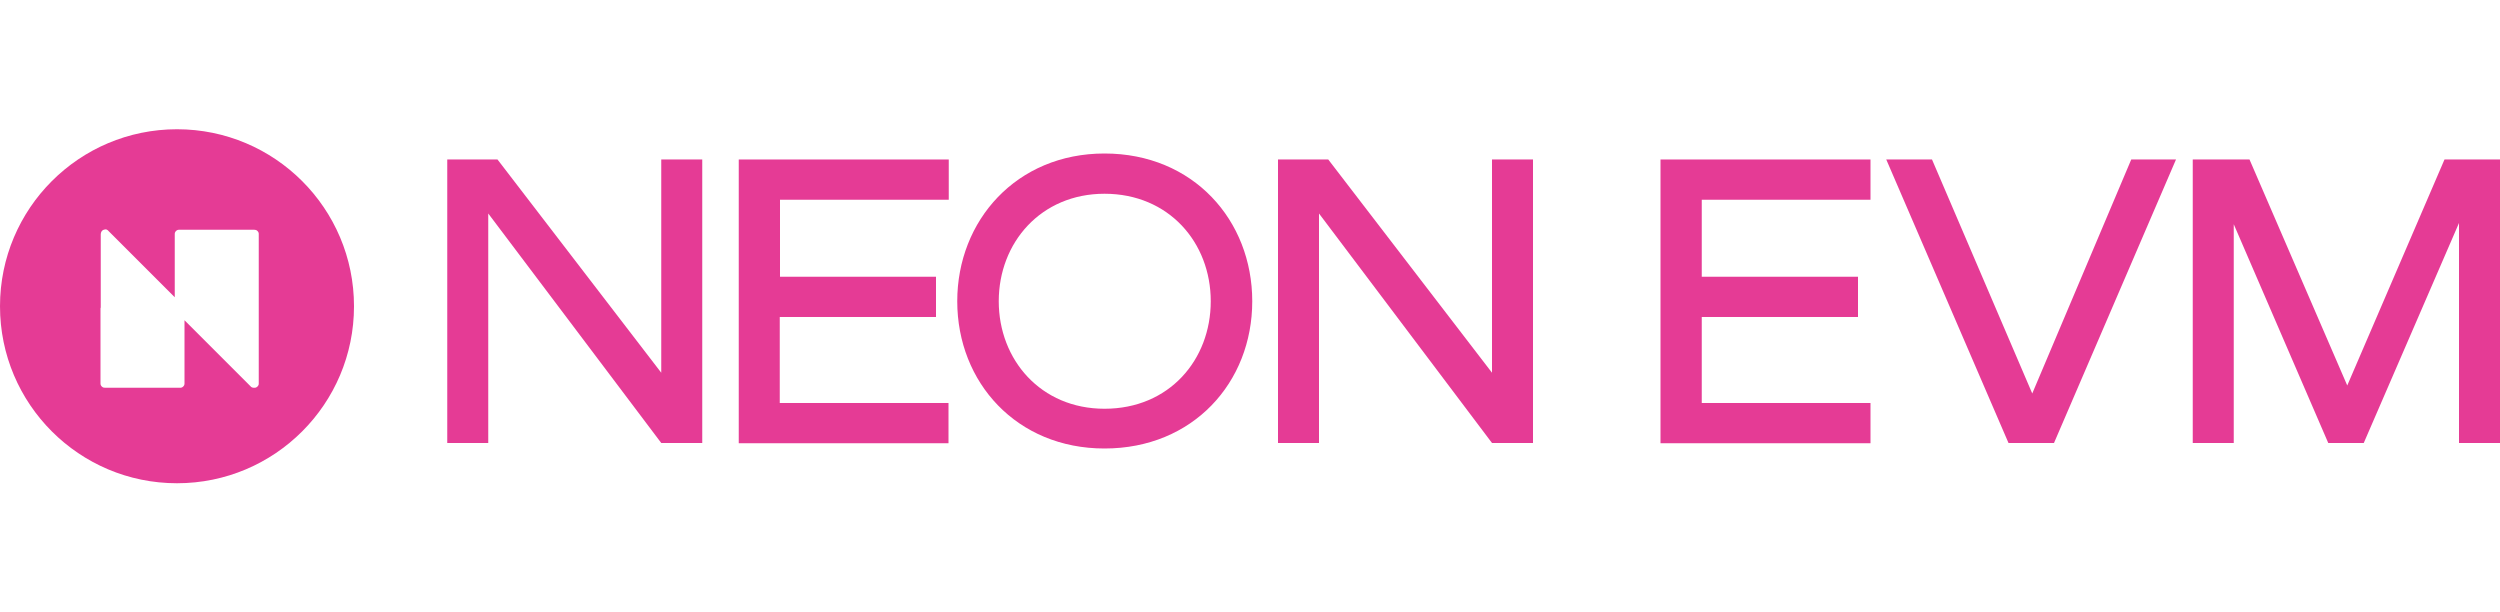 <svg xmlns="http://www.w3.org/2000/svg" width="200" height="49" viewBox="0 0 200 49" fill="none"><path fill-rule="evenodd" clip-rule="evenodd" d="M14.16 38.66C21.98 38.66 28.32 32.32 28.32 24.5C28.32 16.68 21.98 10.34 14.16 10.34C6.34 10.34 0 16.68 0 24.5C0 32.32 6.34 38.66 14.16 38.66ZM8.68 18.48L13.98 23.78V18.74C13.98 18.7 13.98 18.64 14 18.6C14.02 18.56 14.04 18.52 14.08 18.48C14.12 18.44 14.16 18.42 14.2 18.4C14.24 18.38 14.3 18.38 14.34 18.38H20.3H20.32C20.32 18.38 20.32 18.38 20.34 18.38C20.38 18.38 20.44 18.4 20.48 18.4C20.52 18.42 20.56 18.44 20.6 18.48C20.64 18.52 20.66 18.56 20.68 18.6C20.7 18.64 20.7 18.7 20.7 18.74V24.66C20.7 24.68 20.7 24.68 20.7 24.7V30.66C20.7 30.72 20.7 30.76 20.68 30.8C20.66 30.84 20.64 30.88 20.6 30.92C20.56 30.96 20.52 30.98 20.48 31C20.44 31.02 20.38 31.02 20.34 31.02C20.28 31.02 20.24 31.02 20.18 31C20.14 30.98 20.08 30.96 20.06 30.92L14.76 25.62V30.66C14.76 30.7 14.76 30.76 14.74 30.8C14.72 30.84 14.7 30.88 14.66 30.92C14.62 30.96 14.58 30.98 14.54 31C14.5 31.02 14.44 31.02 14.4 31.02H8.42H8.4C8.36 31.02 8.3 31 8.26 31C8.22 30.98 8.18 30.96 8.14 30.92C8.1 30.88 8.08 30.84 8.06 30.8C8.04 30.76 8.04 30.7 8.04 30.66V24.7C8.04 24.66 8.04 24.64 8.06 24.6V18.74C8.06 18.66 8.08 18.6 8.12 18.52C8.16 18.46 8.22 18.4 8.3 18.38C8.36 18.36 8.44 18.34 8.52 18.36C8.56 18.38 8.64 18.42 8.68 18.48Z" fill="#E53B95"></path><path d="M52.9 12.759H56.18V35.439H52.9L39.06 17.079V35.439H35.78V12.759H39.8L52.9 29.819V12.759Z" fill="#E53B95"></path><path d="M59.1 35.439V12.759H75.9V15.979H62.4V22.139H74.88V25.359H62.38V32.239H75.88V35.459H59.1V35.439Z" fill="#E53B95"></path><path d="M76.58 24.1C76.58 17.64 81.32 12.28 88.36 12.28C95.46 12.28 100.18 17.62 100.18 24.1C100.18 30.6 95.44 35.88 88.36 35.88C81.34 35.88 76.58 30.6 76.58 24.1ZM96.86 24.1C96.86 19.4 93.5 15.5 88.36 15.5C83.28 15.5 79.9 19.4 79.9 24.1C79.9 28.78 83.26 32.7 88.36 32.7C93.54 32.7 96.86 28.78 96.86 24.1Z" fill="#E53B95"></path><path d="M119.36 12.759H122.64V35.439H119.36L105.52 17.079V35.439H102.24V12.759H106.26L119.36 29.819V12.759Z" fill="#E53B95"></path><path d="M132.84 35.439V12.759H149.64V15.979H136.14V22.139H148.64V25.359H136.14V32.239H149.64V35.459H132.84V35.439Z" fill="#E53B95"></path><path d="M170.5 12.759H174.08L164.32 35.439H160.68L150.9 12.759H154.56L162.58 31.479L170.5 12.759Z" fill="#E53B95"></path><path d="M200 35.439H196.72V17.839L189.1 35.439H186.26L178.7 17.939V35.439H175.42V12.759H179.96L187.78 30.839L195.56 12.759H200V35.439Z" fill="#E53B95"></path></svg>